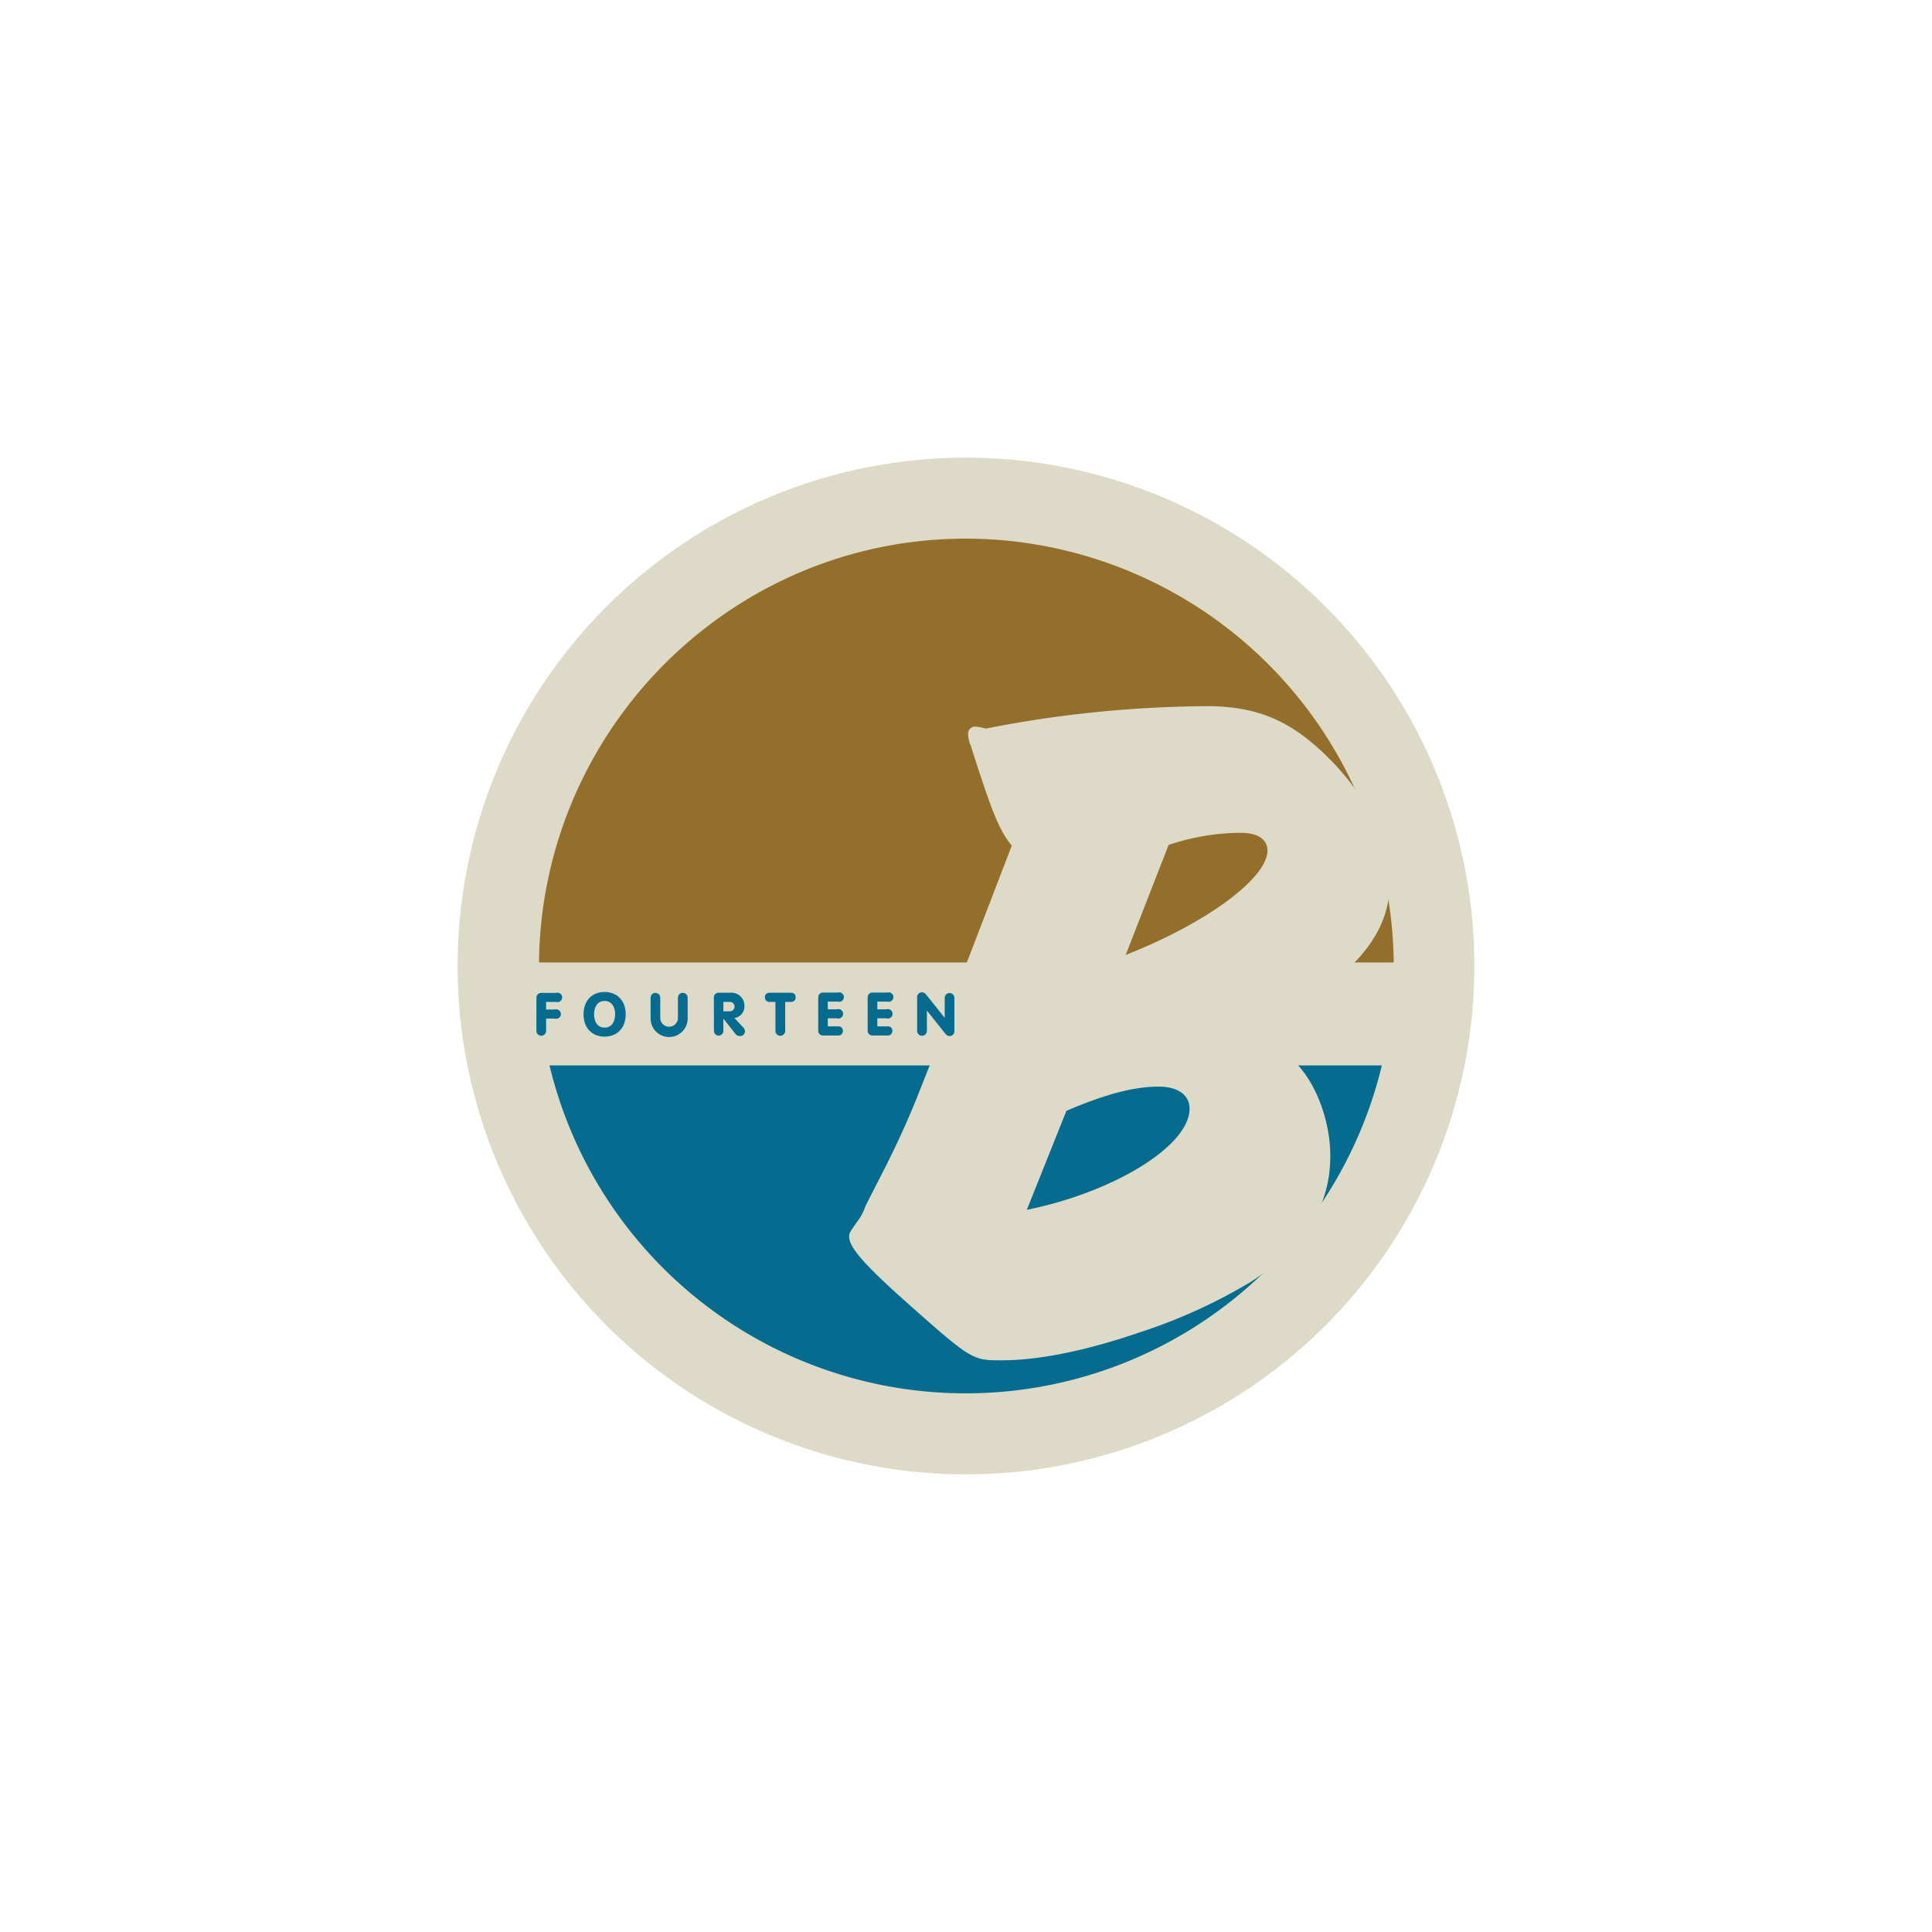 <svg xmlns="http://www.w3.org/2000/svg" xmlns:xlink="http://www.w3.org/1999/xlink" viewBox="0 0 410 410"><defs><style>.cls-1,.cls-3,.cls-5,.cls-7,.cls-8{fill:none;}.cls-2{fill:#dddac8;}.cls-3,.cls-8{stroke:#dddac8;}.cls-3,.cls-5,.cls-7,.cls-8{stroke-miterlimit:3.86;}.cls-3{stroke-width:0.78px;}.cls-4{fill:#936f2b;}.cls-5{stroke:#936f2b;}.cls-5,.cls-7{stroke-width:0.75px;}.cls-6{fill:#056b8f;}.cls-7{stroke:#056b8f;}.cls-8{stroke-width:0.95px;}</style><symbol id="Viewbox" data-name="Viewbox" viewBox="0 0 410 410"><rect class="cls-1" width="410" height="410"/></symbol></defs><title>logo_bbo-14</title><g id="BBO_14" data-name="BBO 14"><path class="cls-2" d="M97.51,205A107.49,107.49,0,1,1,205,312.49,107.48,107.48,0,0,1,97.51,205"/><path class="cls-3" d="M97.51,205A107.49,107.49,0,1,1,205,312.49,107.48,107.48,0,0,1,97.51,205Z"/><path class="cls-4" d="M295.4,205.17A90.57,90.57,0,0,0,205,114.68c-49.88,0-90.25,40.77-90.25,90.61Z"/><path class="cls-5" d="M295.4,205.17A90.57,90.57,0,0,0,205,114.68c-49.88,0-90.25,40.77-90.25,90.61Z"/><path class="cls-6" d="M293,225.51a90.46,90.46,0,0,1-176.14,0Z"/><path class="cls-7" d="M293,225.51a90.46,90.46,0,0,1-176.14,0Z"/><path class="cls-2" d="M248,179.31a48.41,48.41,0,0,1,15.38-2.57c3.51,0,5.6,1.4,5.6,3.75,0,5.83-12.83,15.39-30.09,22.16Zm38.47,25.92c5.53-5.28,8.43-11.2,8.43-17.5,0-6.08-2.74-13.37-7.37-20.37a59.48,59.48,0,0,0-4.12-5c-7.87-8.27-15-12.5-27.24-12.5a249.21,249.21,0,0,0-47,4.76,9,9,0,0,0-2.07-.41,1.48,1.48,0,0,0-1.66,1.45,6.39,6.39,0,0,0,.62,2.69c1,3.32,2.07,6.42,3.11,9.52,2.28,6.63,3.68,9.31,5.54,11.59l-9.91,25.78Z"/><path class="cls-2" d="M226.31,235.74c8.17-3.5,14.24-5.14,19.6-5.14,4.2,0,6.53,1.87,6.53,4.67,0,7.93-16.1,17.74-34.53,21.47ZM265.49,272c11.36-7.44,16.82-15.88,16.82-26.72,0-7.87-3.42-16.19-7.76-20.11l-76.93.08-2.46,6.24c-2.26,5.74-4.5,10.66-7.38,16.39l-4.09,8a11.51,11.51,0,0,1-1.86,3.49c-1.43,2.05-1.63,2.26-1.63,3.08,0,2.26,3.29,5.94,11.27,13.11,14.77,13.12,14.77,13.12,21.11,13.12,7.79,0,17.83-2,29.31-5.94A113.51,113.51,0,0,0,265.49,272"/><rect class="cls-2" x="113.74" y="204.72" width="182.98" height="20.9"/><rect class="cls-8" x="113.74" y="204.72" width="182.98" height="20.9"/><path class="cls-6" d="M113.83,218.77a1,1,0,1,0,2.06,0v-2.61h1.86a1,1,0,1,0,0-1.92h-1.86v-1.62H118a1,1,0,1,0,0-1.91h-3.16a1,1,0,0,0-1,1Z"/><path class="cls-6" d="M128.3,212.42c1.6,0,2.24,1.39,2.24,2.83s-.64,2.83-2.24,2.83-2.23-1.39-2.23-2.83.64-2.83,2.23-2.83m0-1.91c-2.68,0-4.46,1.86-4.46,4.74s1.78,4.74,4.46,4.74,4.48-1.86,4.48-4.74-1.79-4.74-4.48-4.74"/><path class="cls-6" d="M140.12,211.73a1,1,0,1,0-2.05,0v4.41a3.93,3.93,0,0,0,7.86,0v-4.41a1,1,0,1,0-2.06,0v4.41a1.88,1.88,0,0,1-3.75,0Z"/><path class="cls-6" d="M153.51,212.62h1.37a1,1,0,1,1,0,2h-1.37Zm-2,6.15a1,1,0,1,0,2,0v-2.61h0l2.52,3.19a1.09,1.09,0,0,0,1,.51,1,1,0,0,0,1.06-1,1.31,1.31,0,0,0-.43-.89l-1.81-1.93a2.48,2.48,0,0,0,2.13-2.55,2.77,2.77,0,0,0-3-2.82h-2.49a1,1,0,0,0-1,1Z"/><path class="cls-6" d="M164.56,218.77a1,1,0,1,0,2.07,0v-6.15h1.15c.7,0,1.07-.38,1.07-1s-.37-.95-1.07-.95H163.4c-.69,0-1.07.35-1.07.95a.94.94,0,0,0,1.07,1h1.16Z"/><path class="cls-6" d="M173.64,218.75a1,1,0,0,0,1,1h3.23a.93.93,0,0,0,1-1,.9.9,0,0,0-1-.94h-2.2v-1.71h1.95a1,1,0,1,0,0-1.91h-1.95v-1.64h2.12a1,1,0,1,0,0-1.91h-3.15a1,1,0,0,0-1,1Z"/><path class="cls-6" d="M184.13,218.75a1,1,0,0,0,1,1h3.24a.93.93,0,0,0,1-1,.9.9,0,0,0-1-.94h-2.19v-1.71h1.94a1,1,0,1,0,0-1.91h-1.94v-1.64h2.12a1,1,0,1,0,0-1.91h-3.17a1,1,0,0,0-1,1Z"/><path class="cls-6" d="M194.63,218.77a1,1,0,1,0,2.07,0v-4.32h0l3.42,4.3c.68.87.87,1.11,1.42,1.11a1,1,0,0,0,1-1.09v-7a1,1,0,1,0-2.06,0V216h0l-3.43-4.3c-.68-.87-.89-1.11-1.42-1.11a1,1,0,0,0-1,1.1Z"/></g><g id="SVG_VIEWBOX" data-name="SVG VIEWBOX"><use width="410" height="410" transform="translate(0 -1)" xlink:href="#Viewbox"/></g></svg>